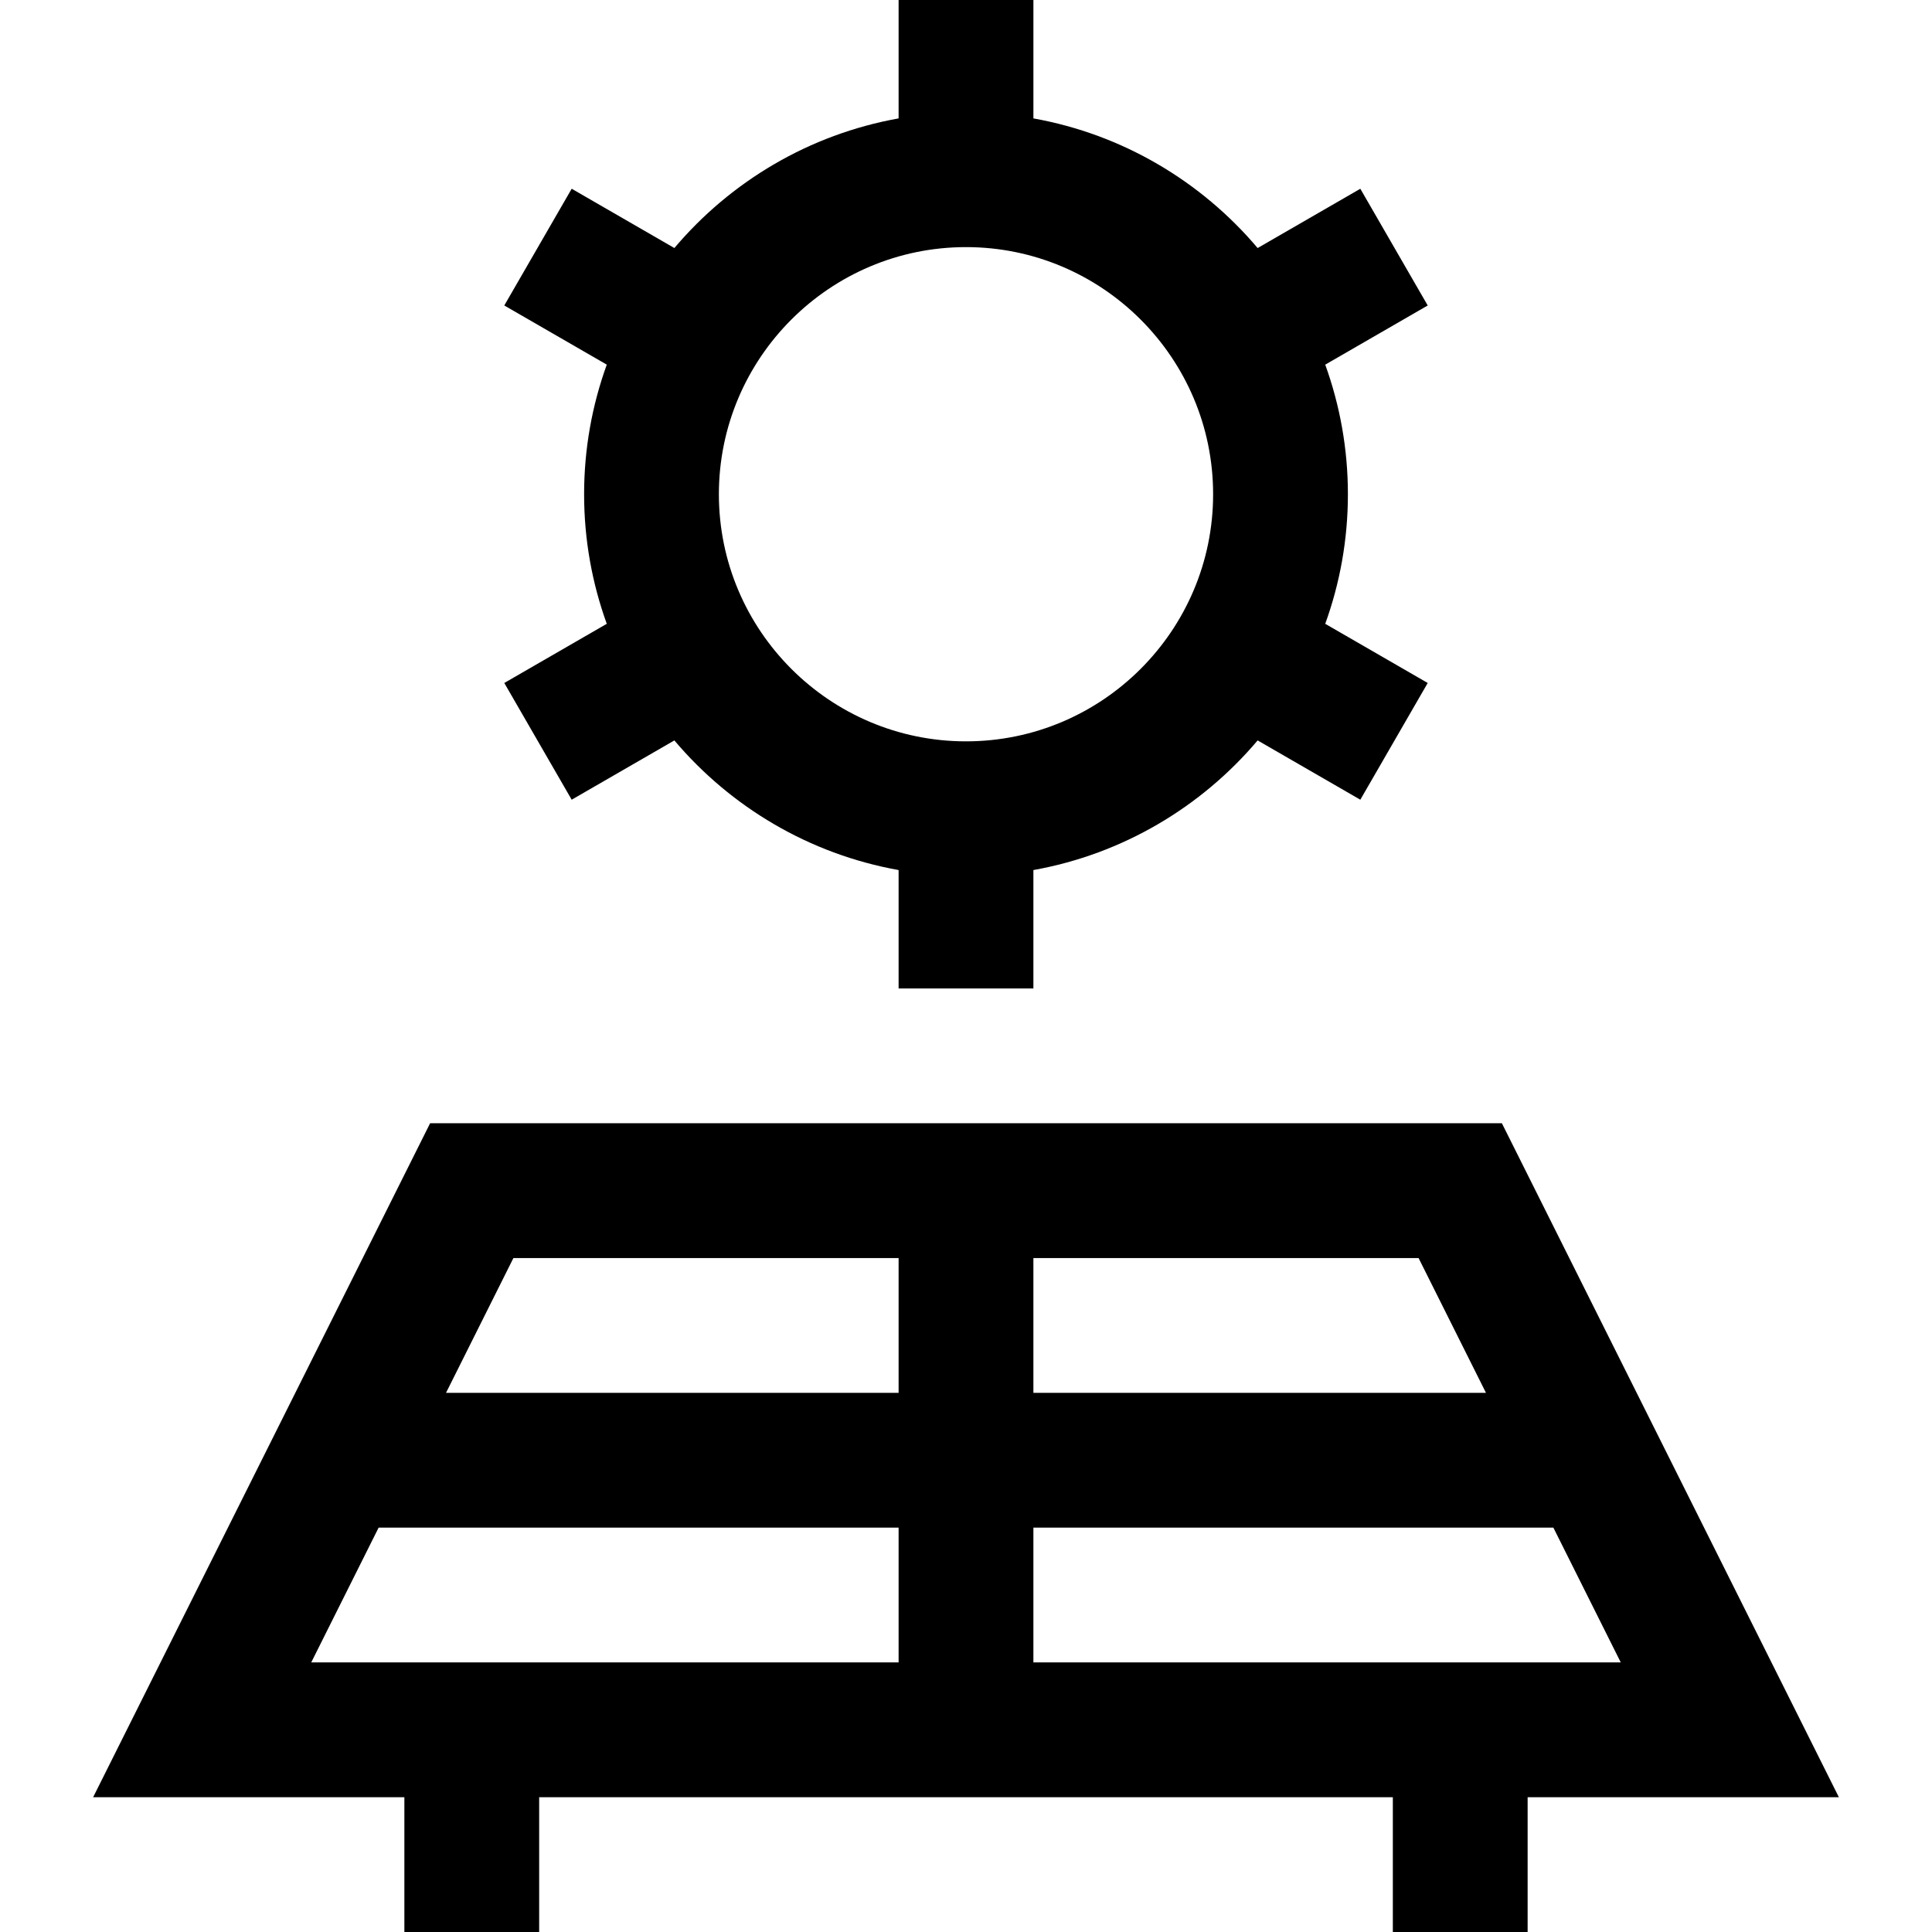 <?xml version="1.0" encoding="iso-8859-1"?>
<!-- Uploaded to: SVG Repo, www.svgrepo.com, Generator: SVG Repo Mixer Tools -->
<svg fill="#000000" height="800px" width="800px" version="1.1" id="Layer_1" xmlns="http://www.w3.org/2000/svg" xmlns:xlink="http://www.w3.org/1999/xlink" 
	 viewBox="0 0 512 512" xml:space="preserve">
<g>
	<g>
		<path d="M398.016,297.674H113.984L24.682,476.279h82.481V512h35.721v-35.721h226.233V512h35.721v-35.721h82.481L398.016,297.674z
			 M273.86,333.395h102.077l17.86,35.721H273.86V333.395z M238.14,440.558H82.481l17.86-35.721H238.14V440.558z M238.14,369.116
			H118.202l17.86-35.721H238.14V369.116z M273.86,440.558v-35.721h137.798l17.86,35.721H273.86z"/>
	</g>
</g>
<g>
	<g>
		<path d="M357.208,130.978c0-12.051-2.127-23.613-6.008-34.341l27.159-15.68l-17.86-30.934l-27.212,15.711
			c-14.921-17.65-35.758-30.122-59.425-34.356V0H238.14v31.377c-23.667,4.234-44.505,16.707-59.425,34.354l-27.213-15.71
			l-17.86,30.934l27.159,15.68c-3.882,10.728-6.008,22.29-6.008,34.341s2.127,23.613,6.008,34.341l-27.159,15.68l17.86,30.934
			l27.212-15.711c14.922,17.649,35.759,30.121,59.425,34.354v31.378h35.721v-31.377c23.668-4.234,44.505-16.707,59.427-34.354
			l27.212,15.711l17.86-30.934l-27.159-15.68C355.082,154.591,357.208,143.029,357.208,130.978z M256,196.465
			c-36.11,0-65.488-29.378-65.488-65.488S219.89,65.488,256,65.488s65.488,29.378,65.488,65.488S292.11,196.465,256,196.465z"/>
	</g>
</g>
</svg>